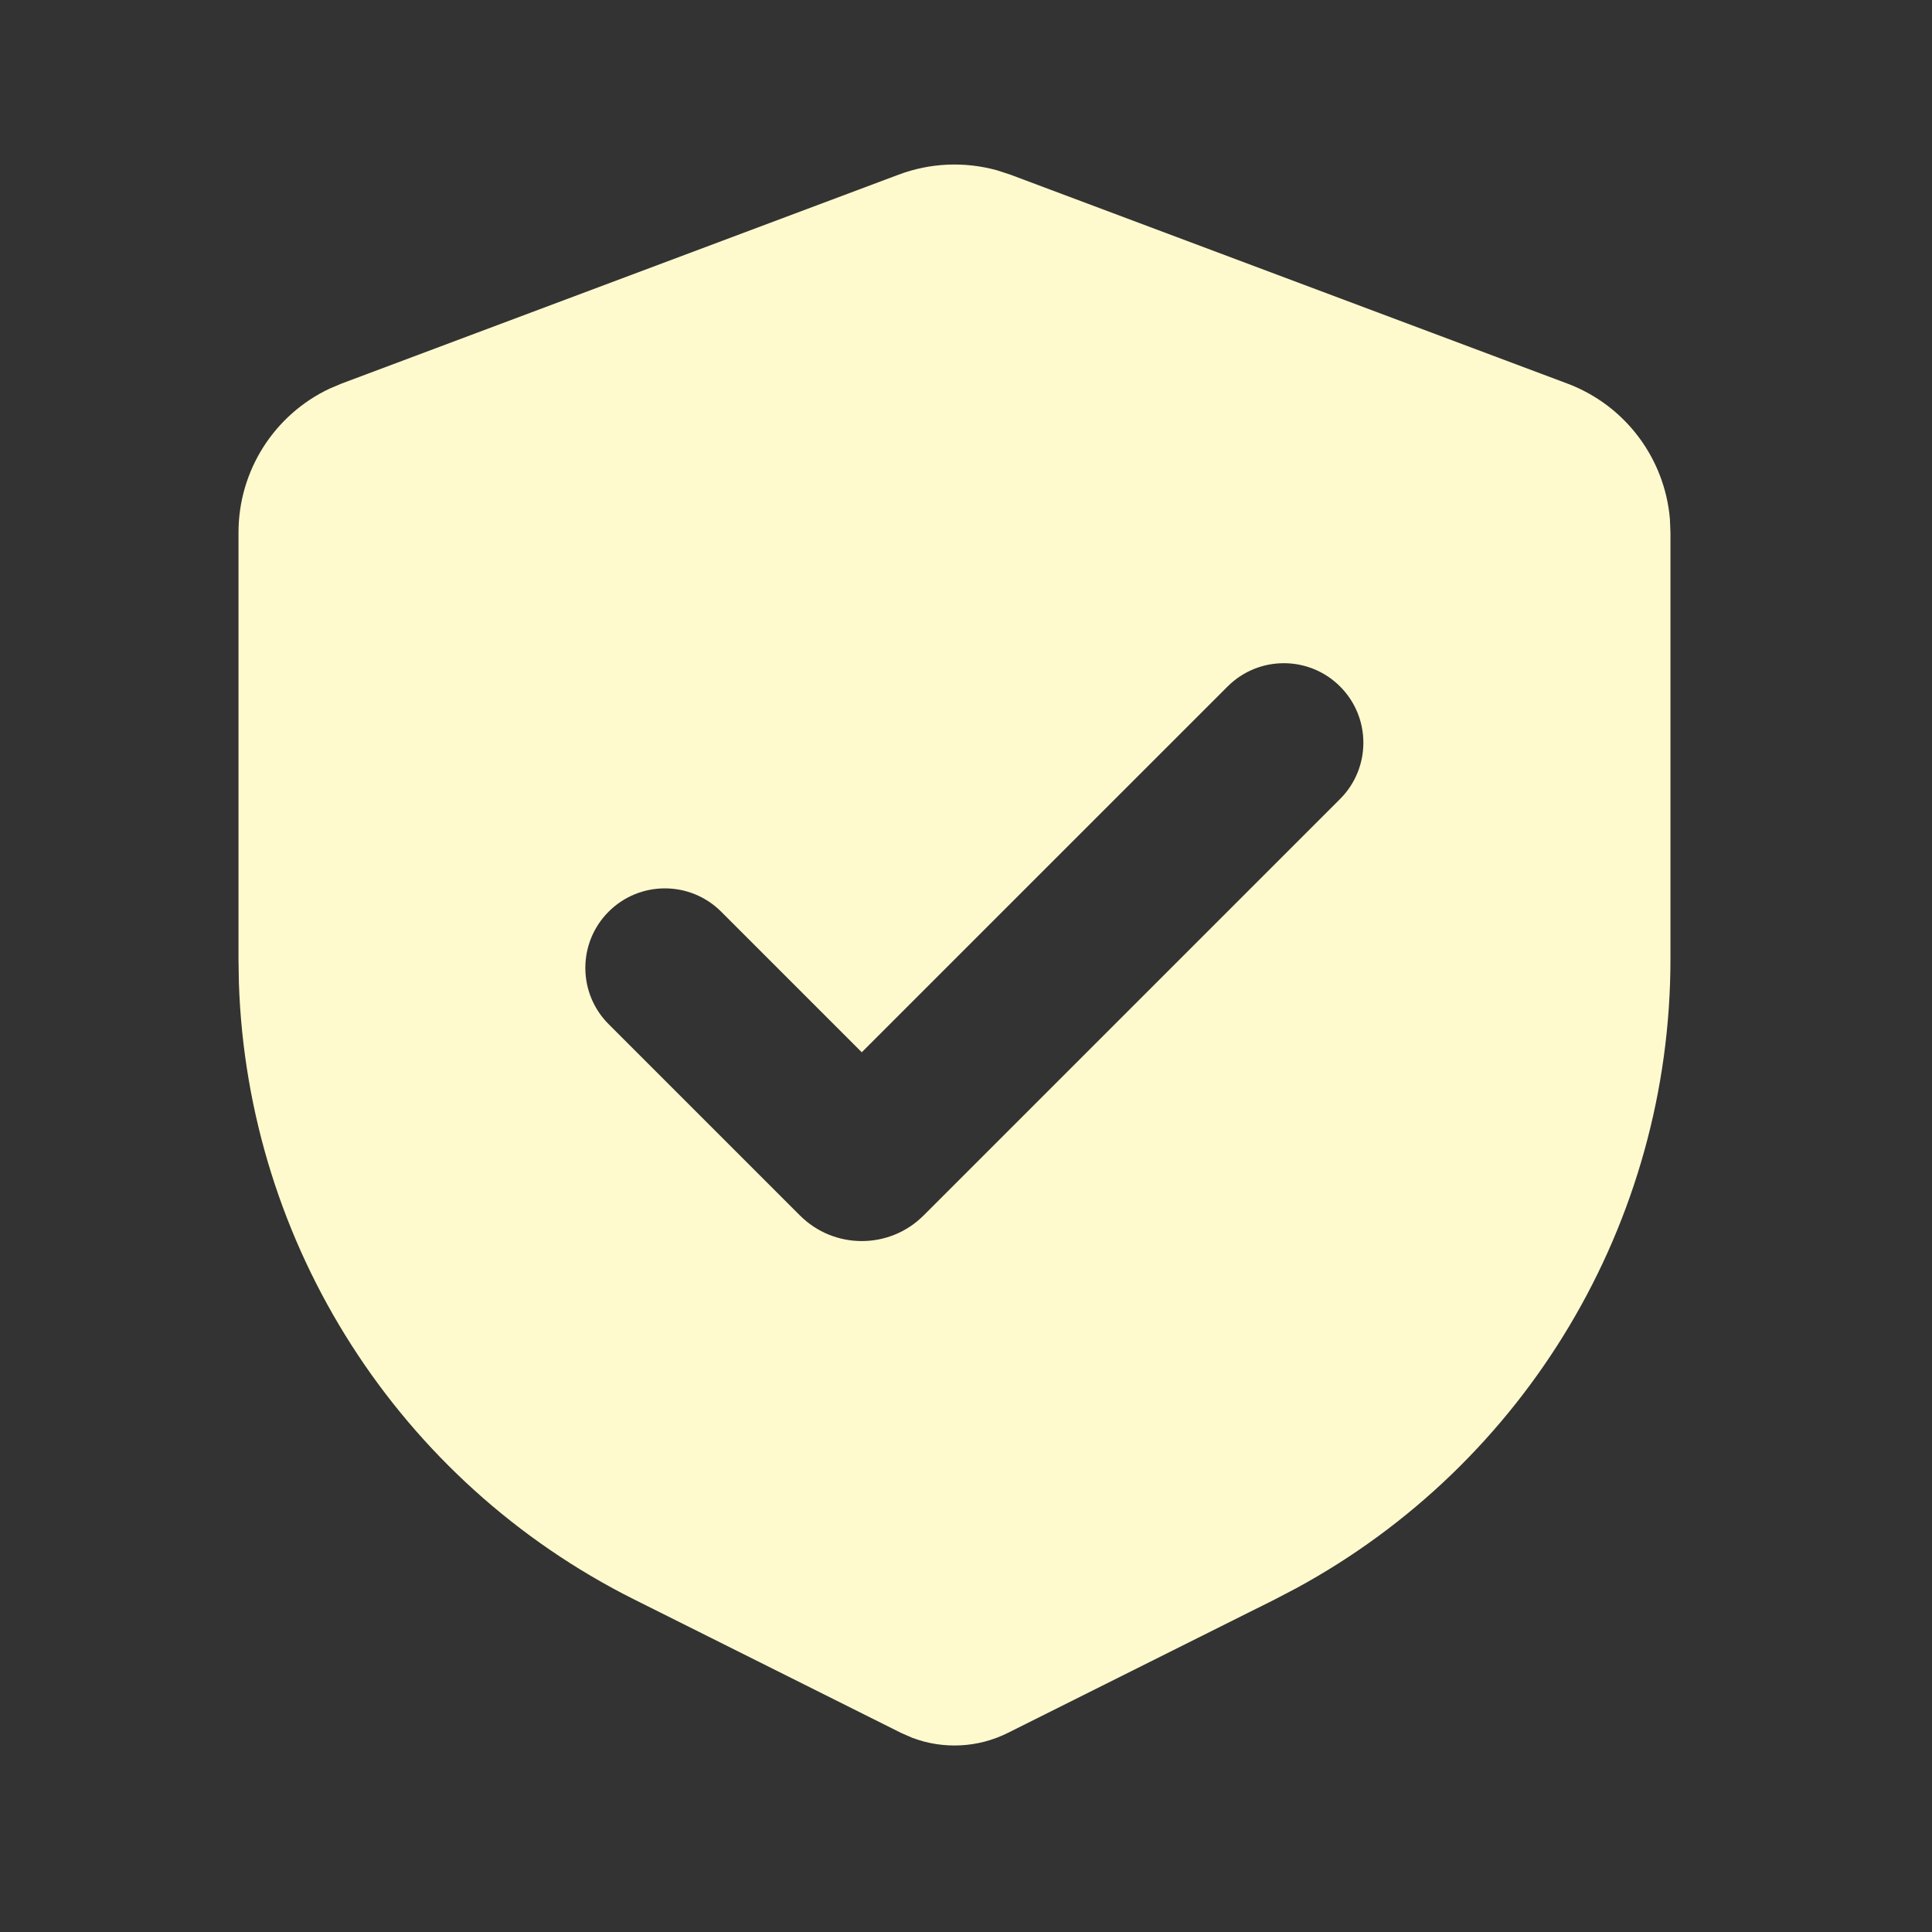 <svg width="40" height="40" viewBox="0 0 40 40" fill="none" xmlns="http://www.w3.org/2000/svg">
<rect x="0" y="0" width="40" height="40" fill="#333333" stroke="none"/>
<path fill-rule="evenodd" clip-rule="evenodd" d="M18.605 3.616C19.257 3.371 19.968 3.341 20.635 3.524L20.918 3.616L32.447 7.94C33.648 8.39 34.469 9.49 34.574 10.752L34.585 11.024V19.857C34.585 25.307 31.597 30.302 26.829 32.887L26.391 33.116L20.866 35.878C20.248 36.187 19.532 36.221 18.892 35.981L18.656 35.878L13.132 33.116C8.258 30.678 5.126 25.771 4.946 20.351L4.938 19.857V11.024C4.938 9.742 5.679 8.586 6.824 8.046L7.075 7.94L18.605 3.616ZM25.416 14.213L17.842 21.786L14.931 18.875C14.287 18.232 13.244 18.232 12.601 18.875C11.958 19.518 11.958 20.561 12.601 21.204L16.561 25.164C17.269 25.872 18.416 25.872 19.123 25.164L27.745 16.542C28.388 15.899 28.388 14.856 27.745 14.213C27.102 13.57 26.059 13.57 25.416 14.213Z" fill="#FFFACD"/>
</svg>
